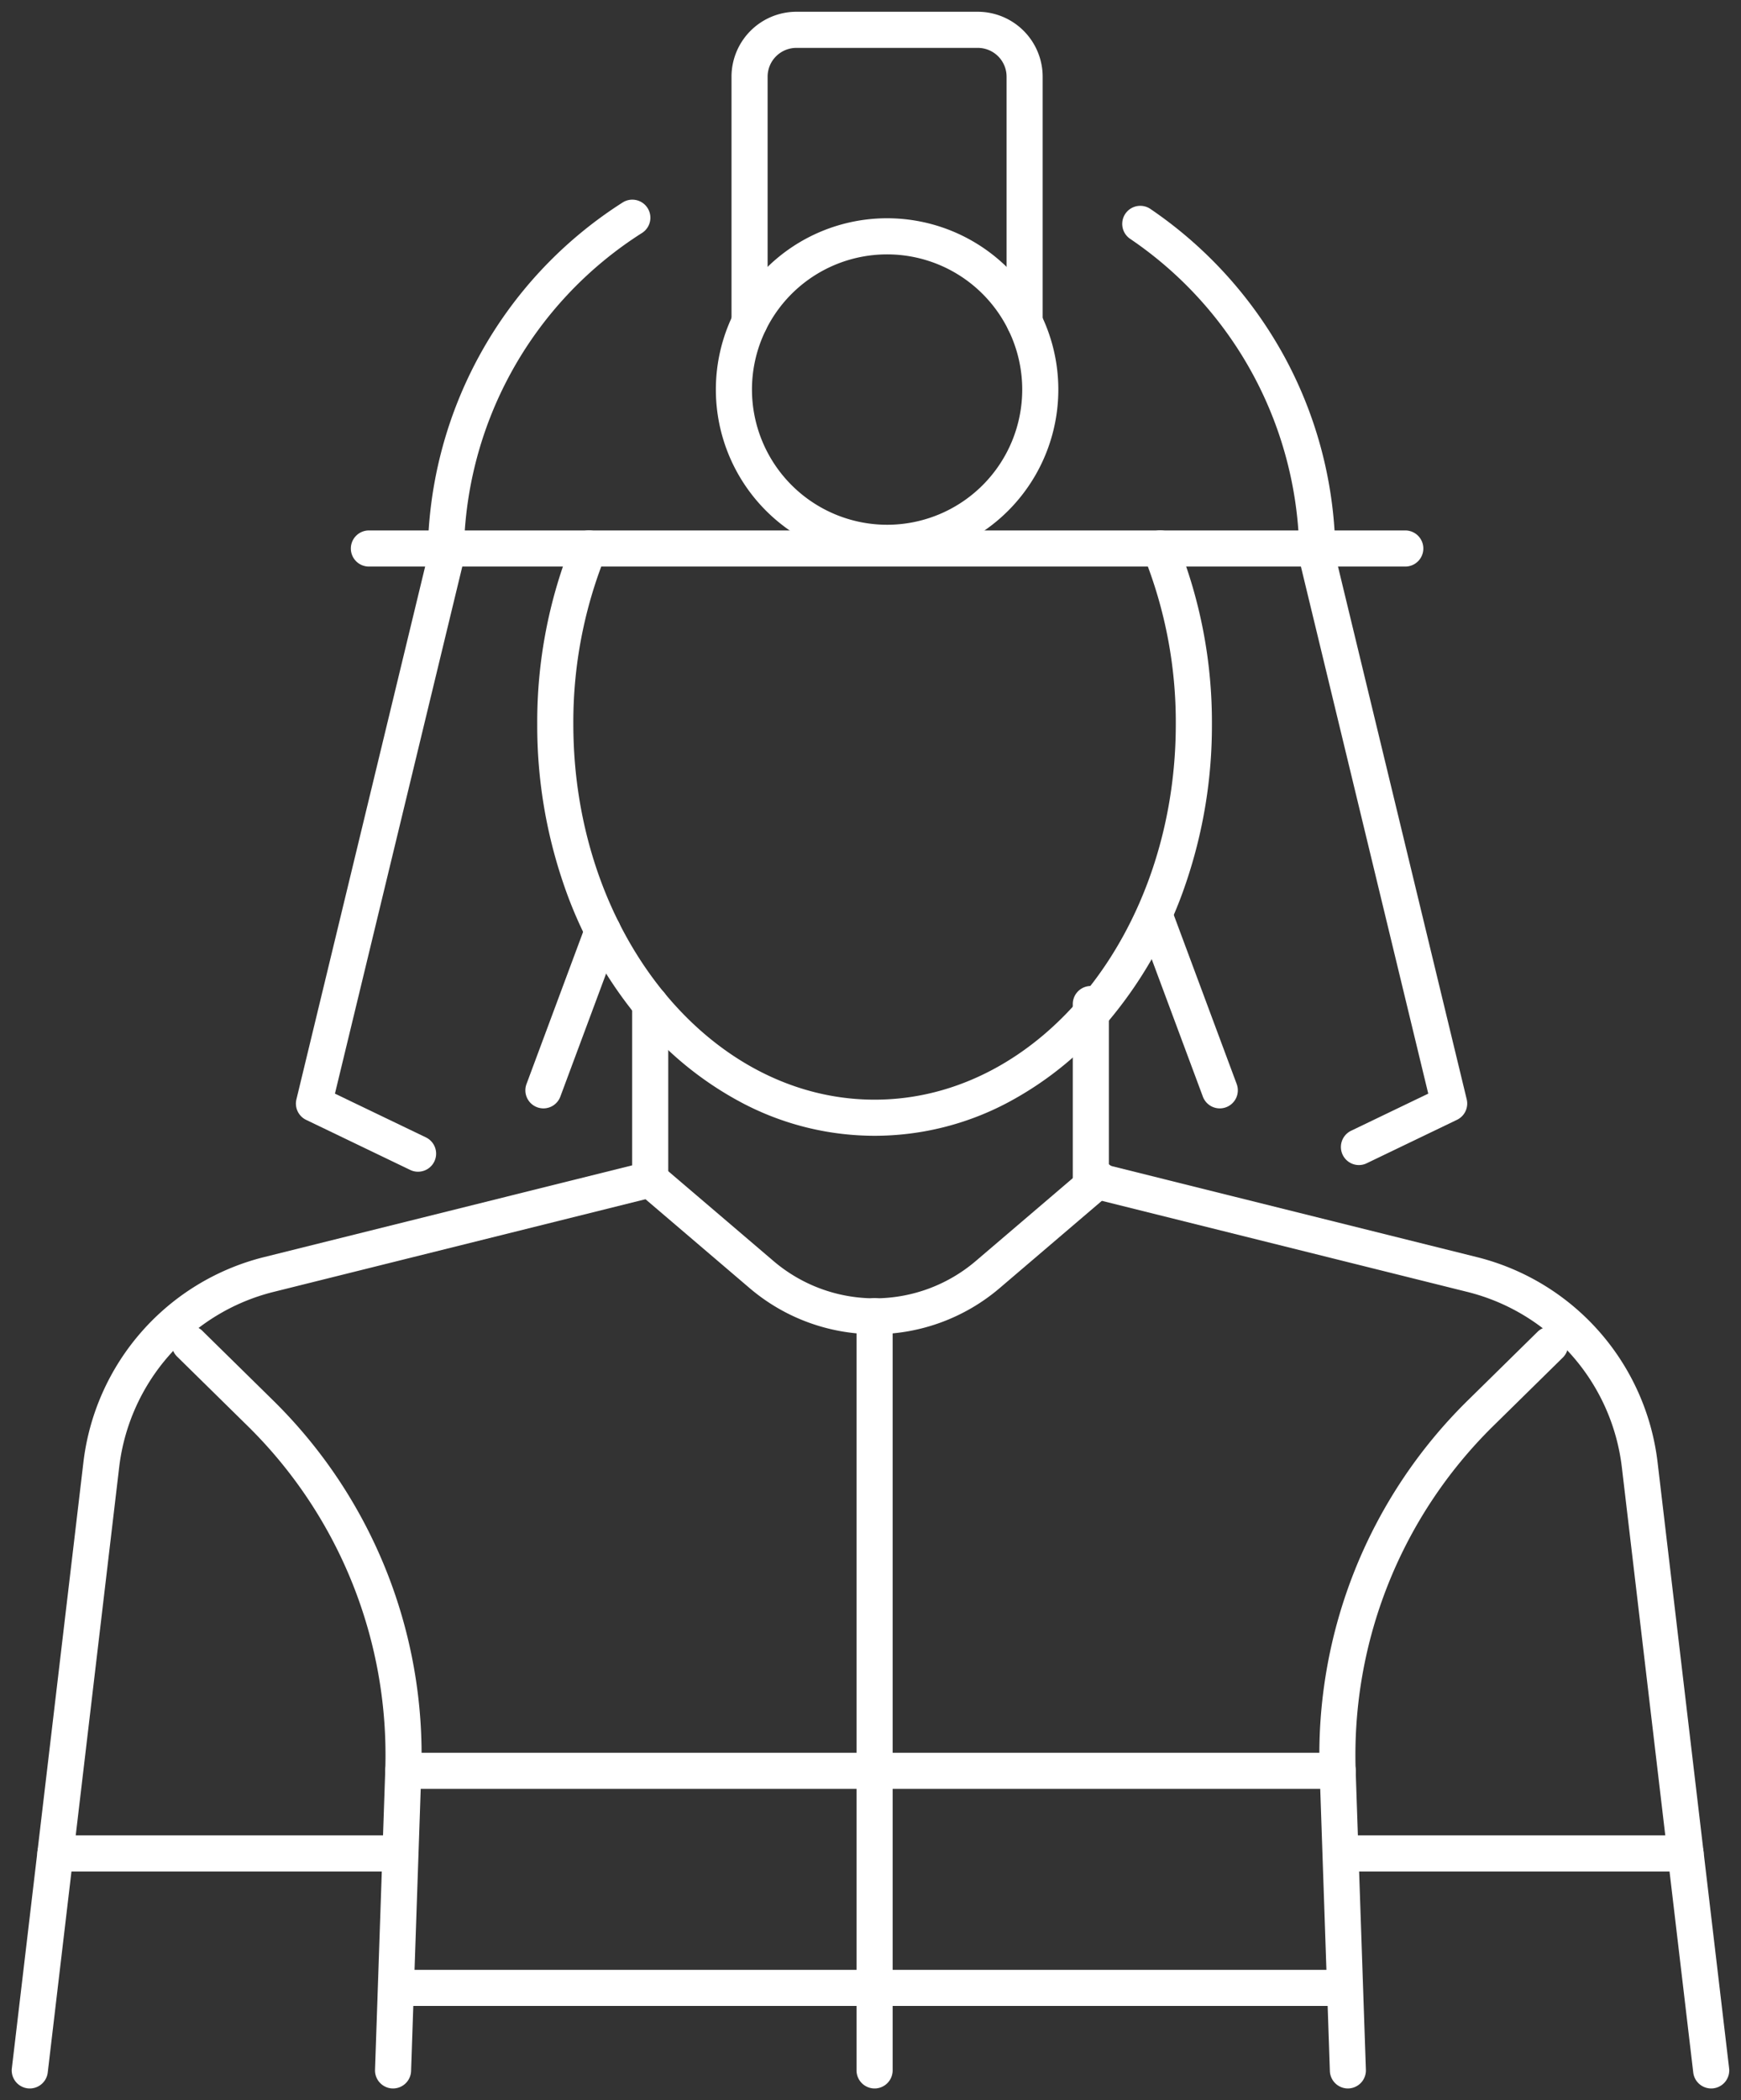 <svg xmlns="http://www.w3.org/2000/svg" xmlns:xlink="http://www.w3.org/1999/xlink" width="144.674" height="174.437" viewBox="0 0 144.674 174.437"><rect x="0" y="0" width="144.674" height="174.437" fill="#333333" stroke="none"/><defs><clipPath id="a"><rect width="144.674" height="174.437" fill="none" stroke="#fff" stroke-width="3"/></clipPath></defs><g clip-path="url(#a)"><path d="M3.5,207.9a1.517,1.517,0,0,1-.178-.01,1.5,1.5,0,0,1-1.314-1.666L7.953,155.9a19.987,19.987,0,0,1,15.019-17.051l30.58-7.618v-13.4a1.5,1.5,0,0,1,3,0V132.4a1.5,1.5,0,0,1-1.137,1.456l-31.717,7.9a17.074,17.074,0,0,0-12.765,14.492L4.99,206.576A1.5,1.5,0,0,1,3.5,207.9Z" transform="translate(-1.023 -34.44)" fill="#fff"/><path d="M94.99,151.272a16.019,16.019,0,0,1-10.389-3.83l-9.238-7.882a1.5,1.5,0,1,1,1.947-2.282l9.238,7.882a12.948,12.948,0,0,0,16.886,0l9.232-7.88a1.5,1.5,0,0,1,1.948,2.282l-9.232,7.88a16.019,16.019,0,0,1-10.39,3.832Z" transform="translate(-22.311 -40.457)" fill="#fff"/><path d="M39.195,219.569h-.052a1.5,1.5,0,0,1-1.448-1.55l.85-24.881a38.322,38.322,0,0,0-11.407-28.565l-5.844-5.745a1.5,1.5,0,1,1,2.1-2.139l5.844,5.745a41.3,41.3,0,0,1,5.451,6.605,41.311,41.311,0,0,1,3.935,7.506,41.312,41.312,0,0,1,2.317,8.152,41.306,41.306,0,0,1,.6,8.543l-.85,24.881A1.5,1.5,0,0,1,39.195,219.569Z" transform="translate(-6.531 -46.109)" fill="#fff"/><path d="M39.165,1.5H0A1.5,1.5,0,0,1-1.5,0,1.5,1.5,0,0,1,0-1.5H39.165a1.5,1.5,0,0,1,1.5,1.5A1.5,1.5,0,0,1,39.165,1.5Z" transform="translate(33.513 147.079)" fill="#fff"/><path d="M39.165,1.5H0A1.5,1.5,0,0,1-1.5,0,1.5,1.5,0,0,1,0-1.5H39.165a1.5,1.5,0,0,1,1.5,1.5A1.5,1.5,0,0,1,39.165,1.5Z" transform="translate(33.513 165.108)" fill="#fff"/><path d="M91.737,113.147a23.65,23.65,0,0,1-11.024-2.739,28.39,28.39,0,0,1-8.906-7.39,35.318,35.318,0,0,1-5.94-10.847A40.568,40.568,0,0,1,63.7,78.965a40.031,40.031,0,0,1,2.9-15.158,1.5,1.5,0,1,1,2.779,1.13A37.046,37.046,0,0,0,66.7,78.965c0,17.194,11.231,31.182,25.035,31.182s25.028-13.988,25.028-31.182a37.1,37.1,0,0,0-2.68-14.028,1.5,1.5,0,0,1-.11-.564v-.008A1.5,1.5,0,0,1,116.9,63.9a40.1,40.1,0,0,1,2.865,15.069A40.572,40.572,0,0,1,117.6,92.172a35.322,35.322,0,0,1-5.939,10.847,28.387,28.387,0,0,1-8.9,7.39A23.636,23.636,0,0,1,91.737,113.147Z" transform="translate(-19.057 -18.812)" fill="#fff"/><path d="M0,14.757a1.5,1.5,0,0,1-.523-.095,1.5,1.5,0,0,1-.882-1.929L3.529-.523a1.5,1.5,0,0,1,1.929-.882A1.5,1.5,0,0,1,6.341.523L1.406,13.78A1.5,1.5,0,0,1,0,14.757Z" transform="translate(45.157 77.302)" fill="#fff"/><path d="M45.514,104.792a1.494,1.494,0,0,1-.649-.148l-8.651-4.159a1.5,1.5,0,0,1-.808-1.7L46.321,53.628A34.967,34.967,0,0,1,62.5,24.3a1.5,1.5,0,1,1,1.615,2.528A31.882,31.882,0,0,0,49.321,53.809a1.5,1.5,0,0,1-.042.352L38.608,98.306l7.557,3.633a1.5,1.5,0,0,1-.651,2.852Z" transform="translate(-10.775 -7.472)" fill="#fff"/><path d="M152.06,104.447a1.5,1.5,0,0,1-.651-2.852l6.408-3.081L147.147,54.369a1.5,1.5,0,0,1-.042-.352,31.99,31.99,0,0,0-14.06-26.5,1.5,1.5,0,0,1,1.684-2.483,35.267,35.267,0,0,1,11.167,12.328A34.841,34.841,0,0,1,150.1,53.836l10.914,45.152a1.5,1.5,0,0,1-.808,1.7l-7.5,3.607A1.494,1.494,0,0,1,152.06,104.447Z" transform="translate(-39.132 -7.68)" fill="#fff"/><path d="M5.278,15.678A1.5,1.5,0,0,1,3.872,14.7L-1.406.523A1.5,1.5,0,0,1-.523-1.406a1.5,1.5,0,0,1,1.929.882L6.684,13.654a1.5,1.5,0,0,1-1.406,2.024Z" transform="translate(96.083 76.381)" fill="#fff"/><path d="M86.121,1.5H0A1.5,1.5,0,0,1-1.5,0,1.5,1.5,0,0,1,0-1.5H86.121a1.5,1.5,0,0,1,1.5,1.5A1.5,1.5,0,0,1,86.121,1.5Z" transform="translate(30.655 45.557)" fill="#fff"/><path d="M12.729-1.5A14.229,14.229,0,0,1,26.958,12.729,14.229,14.229,0,0,1,12.729,26.958,14.229,14.229,0,0,1-1.5,12.729,14.229,14.229,0,0,1,12.729-1.5Zm0,25.458A11.229,11.229,0,1,0,1.5,12.729,11.242,11.242,0,0,0,12.729,23.958Z" transform="translate(60.987 19.628)" fill="#fff"/><path d="M110.868,29.273a1.5,1.5,0,0,1-1.5-1.5V7.389A2.393,2.393,0,0,0,106.978,5H91.9a2.393,2.393,0,0,0-2.39,2.39V27.772a1.5,1.5,0,0,1-3,0V7.389A5.4,5.4,0,0,1,91.9,2h15.077a5.4,5.4,0,0,1,5.39,5.39V27.773A1.5,1.5,0,0,1,110.868,29.273Z" transform="translate(-25.723 -1.023)" fill="#fff"/><path d="M28.634,1.5H0A1.5,1.5,0,0,1-1.5,0,1.5,1.5,0,0,1,0-1.5H28.634a1.5,1.5,0,0,1,1.5,1.5A1.5,1.5,0,0,1,28.634,1.5Z" transform="translate(4.605 153.94)" fill="#fff"/><path d="M179.628,207.9a1.5,1.5,0,0,1-1.488-1.324L172.2,156.251a17.074,17.074,0,0,0-12.765-14.492l-31.717-7.9a1.5,1.5,0,0,1-1.137-1.456V117.833a1.5,1.5,0,1,1,3,0v13.4l30.58,7.618A19.987,19.987,0,0,1,175.177,155.9l5.943,50.324a1.5,1.5,0,0,1-1.314,1.666A1.517,1.517,0,0,1,179.628,207.9Z" transform="translate(-37.434 -34.44)" fill="#fff"/><path d="M157.907,219.569a1.5,1.5,0,0,1-1.5-1.449l-.85-24.881a41.225,41.225,0,0,1,12.3-30.806l5.844-5.745a1.5,1.5,0,0,1,2.1,2.139l-5.844,5.745a38.324,38.324,0,0,0-11.407,28.565l.85,24.881a1.5,1.5,0,0,1-1.448,1.55Z" transform="translate(-45.897 -46.109)" fill="#fff"/><path d="M38.483,1.5H0A1.5,1.5,0,0,1-1.5,0,1.5,1.5,0,0,1,0-1.5H38.483a1.5,1.5,0,0,1,1.5,1.5A1.5,1.5,0,0,1,38.483,1.5Z" transform="translate(72.677 147.079)" fill="#fff"/><path d="M38.483,1.5H0A1.5,1.5,0,0,1-1.5,0,1.5,1.5,0,0,1,0-1.5H38.483a1.5,1.5,0,0,1,1.5,1.5A1.5,1.5,0,0,1,38.483,1.5Z" transform="translate(72.677 165.108)" fill="#fff"/><path d="M28.634,1.5H0A1.5,1.5,0,0,1-1.5,0,1.5,1.5,0,0,1,0-1.5H28.634a1.5,1.5,0,0,1,1.5,1.5A1.5,1.5,0,0,1,28.634,1.5Z" transform="translate(111.434 153.94)" fill="#fff"/><path d="M0,64.145a1.5,1.5,0,0,1-1.5-1.5V0A1.5,1.5,0,0,1,0-1.5,1.5,1.5,0,0,1,1.5,0V62.645A1.5,1.5,0,0,1,0,64.145Z" transform="translate(72.677 109.315)" fill="#fff"/></g></svg>